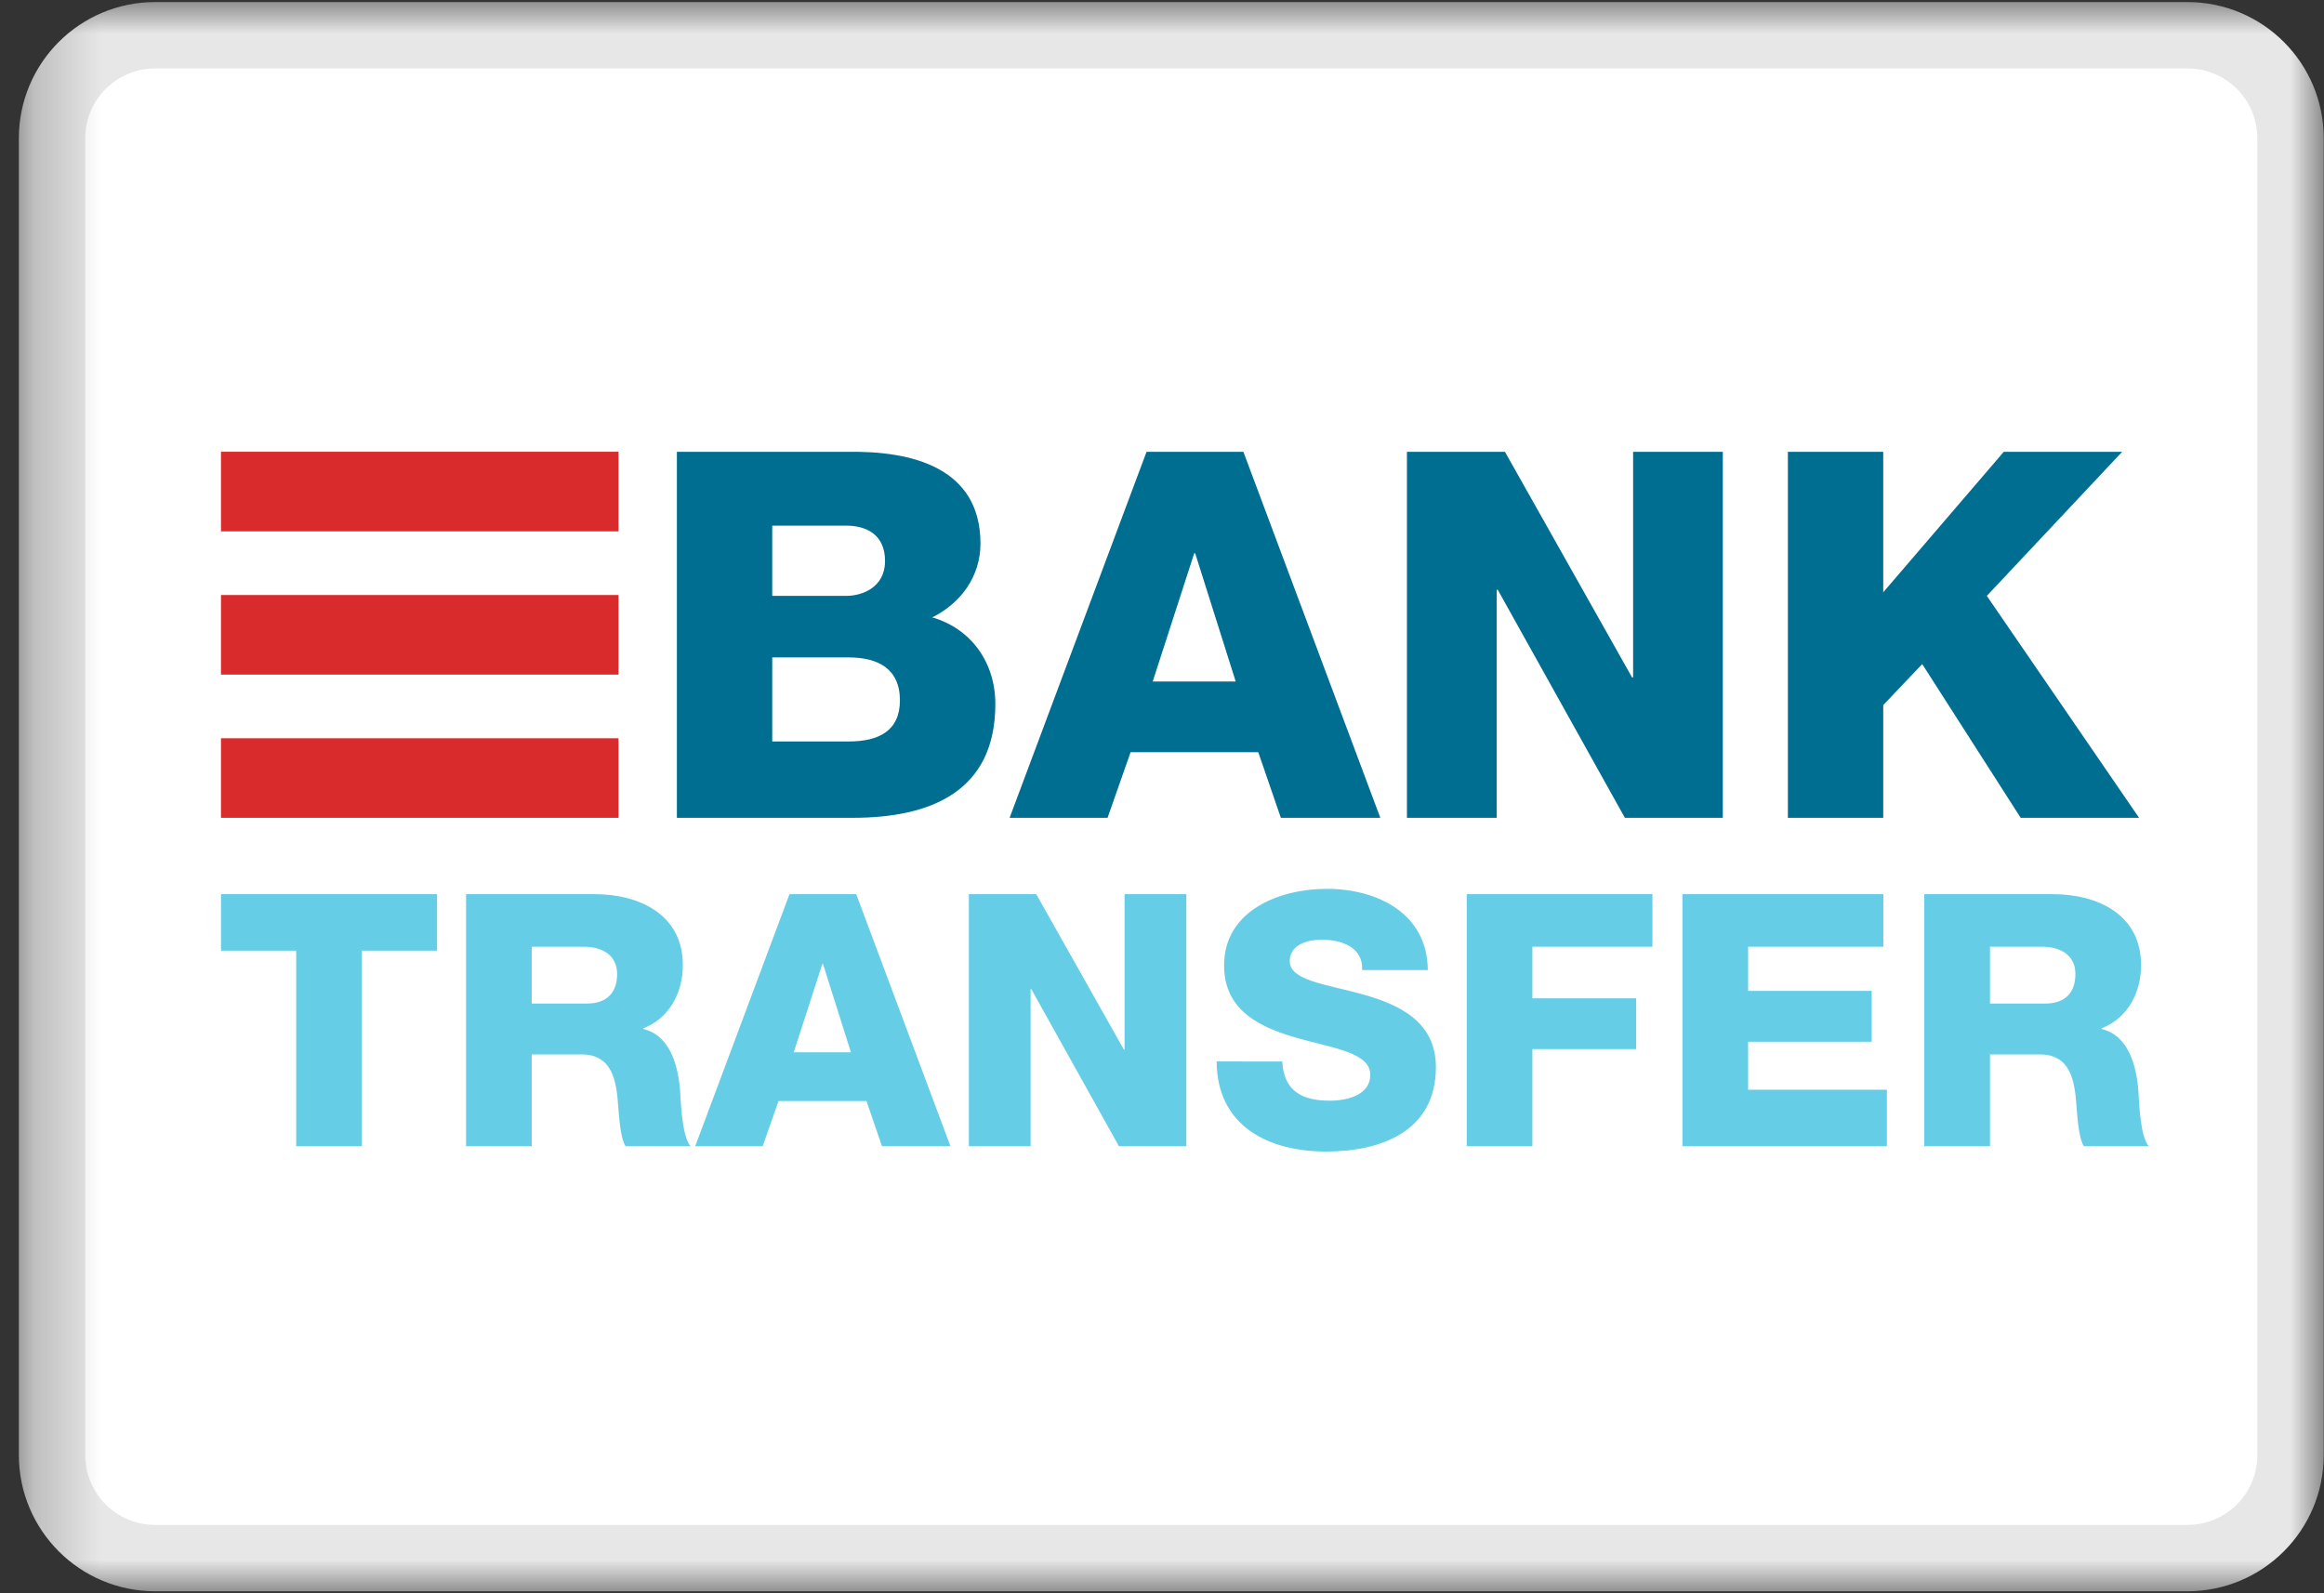<svg width="35" height="24" viewBox="0 0 35 24" fill="none" xmlns="http://www.w3.org/2000/svg">
<rect x="0" y="0" width="35" height="24" fill="#333333" stroke="none"/>
<g clip-path="url(#clip0_110_2082)">
<mask id="mask0_110_2082" style="mask-type:luminance" maskUnits="userSpaceOnUse" x="0" y="0" width="36" height="24">
<path d="M35 0H0.221V24H35V0Z" fill="white"/>
</mask>
<g mask="url(#mask0_110_2082)">
<path d="M34.496 21.918C34.496 22.775 33.801 23.47 32.944 23.47H2.336C1.479 23.47 0.784 22.775 0.784 21.918V2.083C0.784 1.225 1.479 0.531 2.336 0.531H32.944C33.801 0.531 34.496 1.225 34.496 2.083V21.918Z" fill="white" stroke="#E7E7E7"/>
<path d="M10.194 6.806H12.774C13.723 6.791 14.766 7.038 14.766 8.188C14.766 8.683 14.472 9.084 14.04 9.3C14.627 9.47 14.99 9.98 14.99 10.605C14.99 11.918 14.024 12.319 12.843 12.319H10.194V6.806ZM11.63 8.976H12.743C12.99 8.976 13.329 8.845 13.329 8.451C13.329 8.049 13.044 7.918 12.743 7.918H11.63V8.976ZM11.63 11.169H12.781C13.237 11.169 13.553 11.007 13.553 10.551C13.553 10.065 13.213 9.903 12.781 9.903H11.63V11.169Z" fill="#006E90"/>
<path d="M17.267 6.806H18.726L20.788 12.319H19.29L18.95 11.331H17.027L16.68 12.319H15.205L17.267 6.806ZM17.36 10.266H18.61L18 8.335H17.985L17.36 10.266Z" fill="#006E90"/>
<path d="M21.189 6.806H22.665L24.579 10.204H24.595V6.806H25.946V12.319H24.471L22.556 8.883H22.541V12.319H21.189V6.806Z" fill="#006E90"/>
<path d="M26.926 6.806H28.362V8.922L30.177 6.806H31.96L29.922 8.976L32.215 12.319H30.432L28.949 10.003L28.362 10.621V12.319H26.926V6.806Z" fill="#006E90"/>
<path d="M6.582 14.32H5.45V17.266H4.461V14.32H3.328V13.469H6.582V14.32Z" fill="#66CDE7"/>
<path d="M7.019 13.469H8.954C9.624 13.469 10.284 13.772 10.284 14.538C10.284 14.947 10.087 15.335 9.688 15.49V15.5C10.092 15.596 10.209 16.048 10.241 16.41C10.252 16.569 10.268 17.127 10.401 17.266H9.422C9.337 17.138 9.321 16.766 9.31 16.66C9.284 16.277 9.22 15.883 8.757 15.883H8.008V17.266H7.019V13.469ZM8.008 15.117H8.837C9.135 15.117 9.294 14.958 9.294 14.671C9.294 14.389 9.071 14.261 8.795 14.261H8.008L8.008 15.117Z" fill="#66CDE7"/>
<path d="M11.89 13.469H12.895L14.314 17.266H13.283L13.049 16.585H11.725L11.486 17.266H10.47L11.89 13.469ZM11.954 15.851H12.815L12.395 14.522H12.384L11.954 15.851Z" fill="#66CDE7"/>
<path d="M14.591 13.469H15.606L16.925 15.809H16.936V13.469H17.867V17.266H16.851L15.532 14.9H15.521V17.266H14.591V13.469Z" fill="#66CDE7"/>
<path d="M19.312 15.99C19.334 16.436 19.61 16.58 20.03 16.58C20.328 16.58 20.637 16.474 20.637 16.192C20.637 15.857 20.094 15.793 19.546 15.639C19.004 15.484 18.435 15.24 18.435 14.543C18.435 13.714 19.27 13.389 19.983 13.389C20.738 13.389 21.498 13.756 21.503 14.612H20.514C20.53 14.267 20.206 14.155 19.903 14.155C19.69 14.155 19.424 14.229 19.424 14.479C19.424 14.772 19.972 14.825 20.525 14.979C21.073 15.133 21.625 15.389 21.625 16.075C21.625 17.037 20.807 17.346 19.972 17.346C19.1 17.346 18.329 16.963 18.323 15.989L19.312 15.99Z" fill="#66CDE7"/>
<path d="M22.089 13.469H24.886V14.261H23.078V15.038H24.641V15.803H23.078V17.266H22.089V13.469Z" fill="#66CDE7"/>
<path d="M25.338 13.469H28.364V14.261H26.327V14.926H28.188V15.692H26.327V16.415H28.417V17.266H25.338L25.338 13.469Z" fill="#66CDE7"/>
<path d="M28.98 13.469H30.916C31.586 13.469 32.245 13.772 32.245 14.538C32.245 14.947 32.049 15.335 31.65 15.49V15.5C32.054 15.596 32.171 16.048 32.203 16.41C32.214 16.569 32.229 17.127 32.362 17.266H31.384C31.299 17.138 31.283 16.766 31.272 16.66C31.246 16.277 31.182 15.883 30.719 15.883H29.97V17.266H28.98V13.469ZM29.97 15.117H30.799C31.097 15.117 31.256 14.958 31.256 14.671C31.256 14.389 31.033 14.261 30.756 14.261H29.97V15.117Z" fill="#66CDE7"/>
<path d="M9.315 6.805H3.328V8.004H9.315V6.805Z" fill="#D92B2B"/>
<path d="M9.315 11.121H3.328V12.319H9.315V11.121Z" fill="#D92B2B"/>
<path d="M9.315 8.963H3.328V10.162H9.315V8.963Z" fill="#D92B2B"/>
</g>
</g>
<defs>
<clipPath id="clip0_110_2082">
<rect width="35" height="24" fill="white"/>
</clipPath>
</defs>
</svg>

